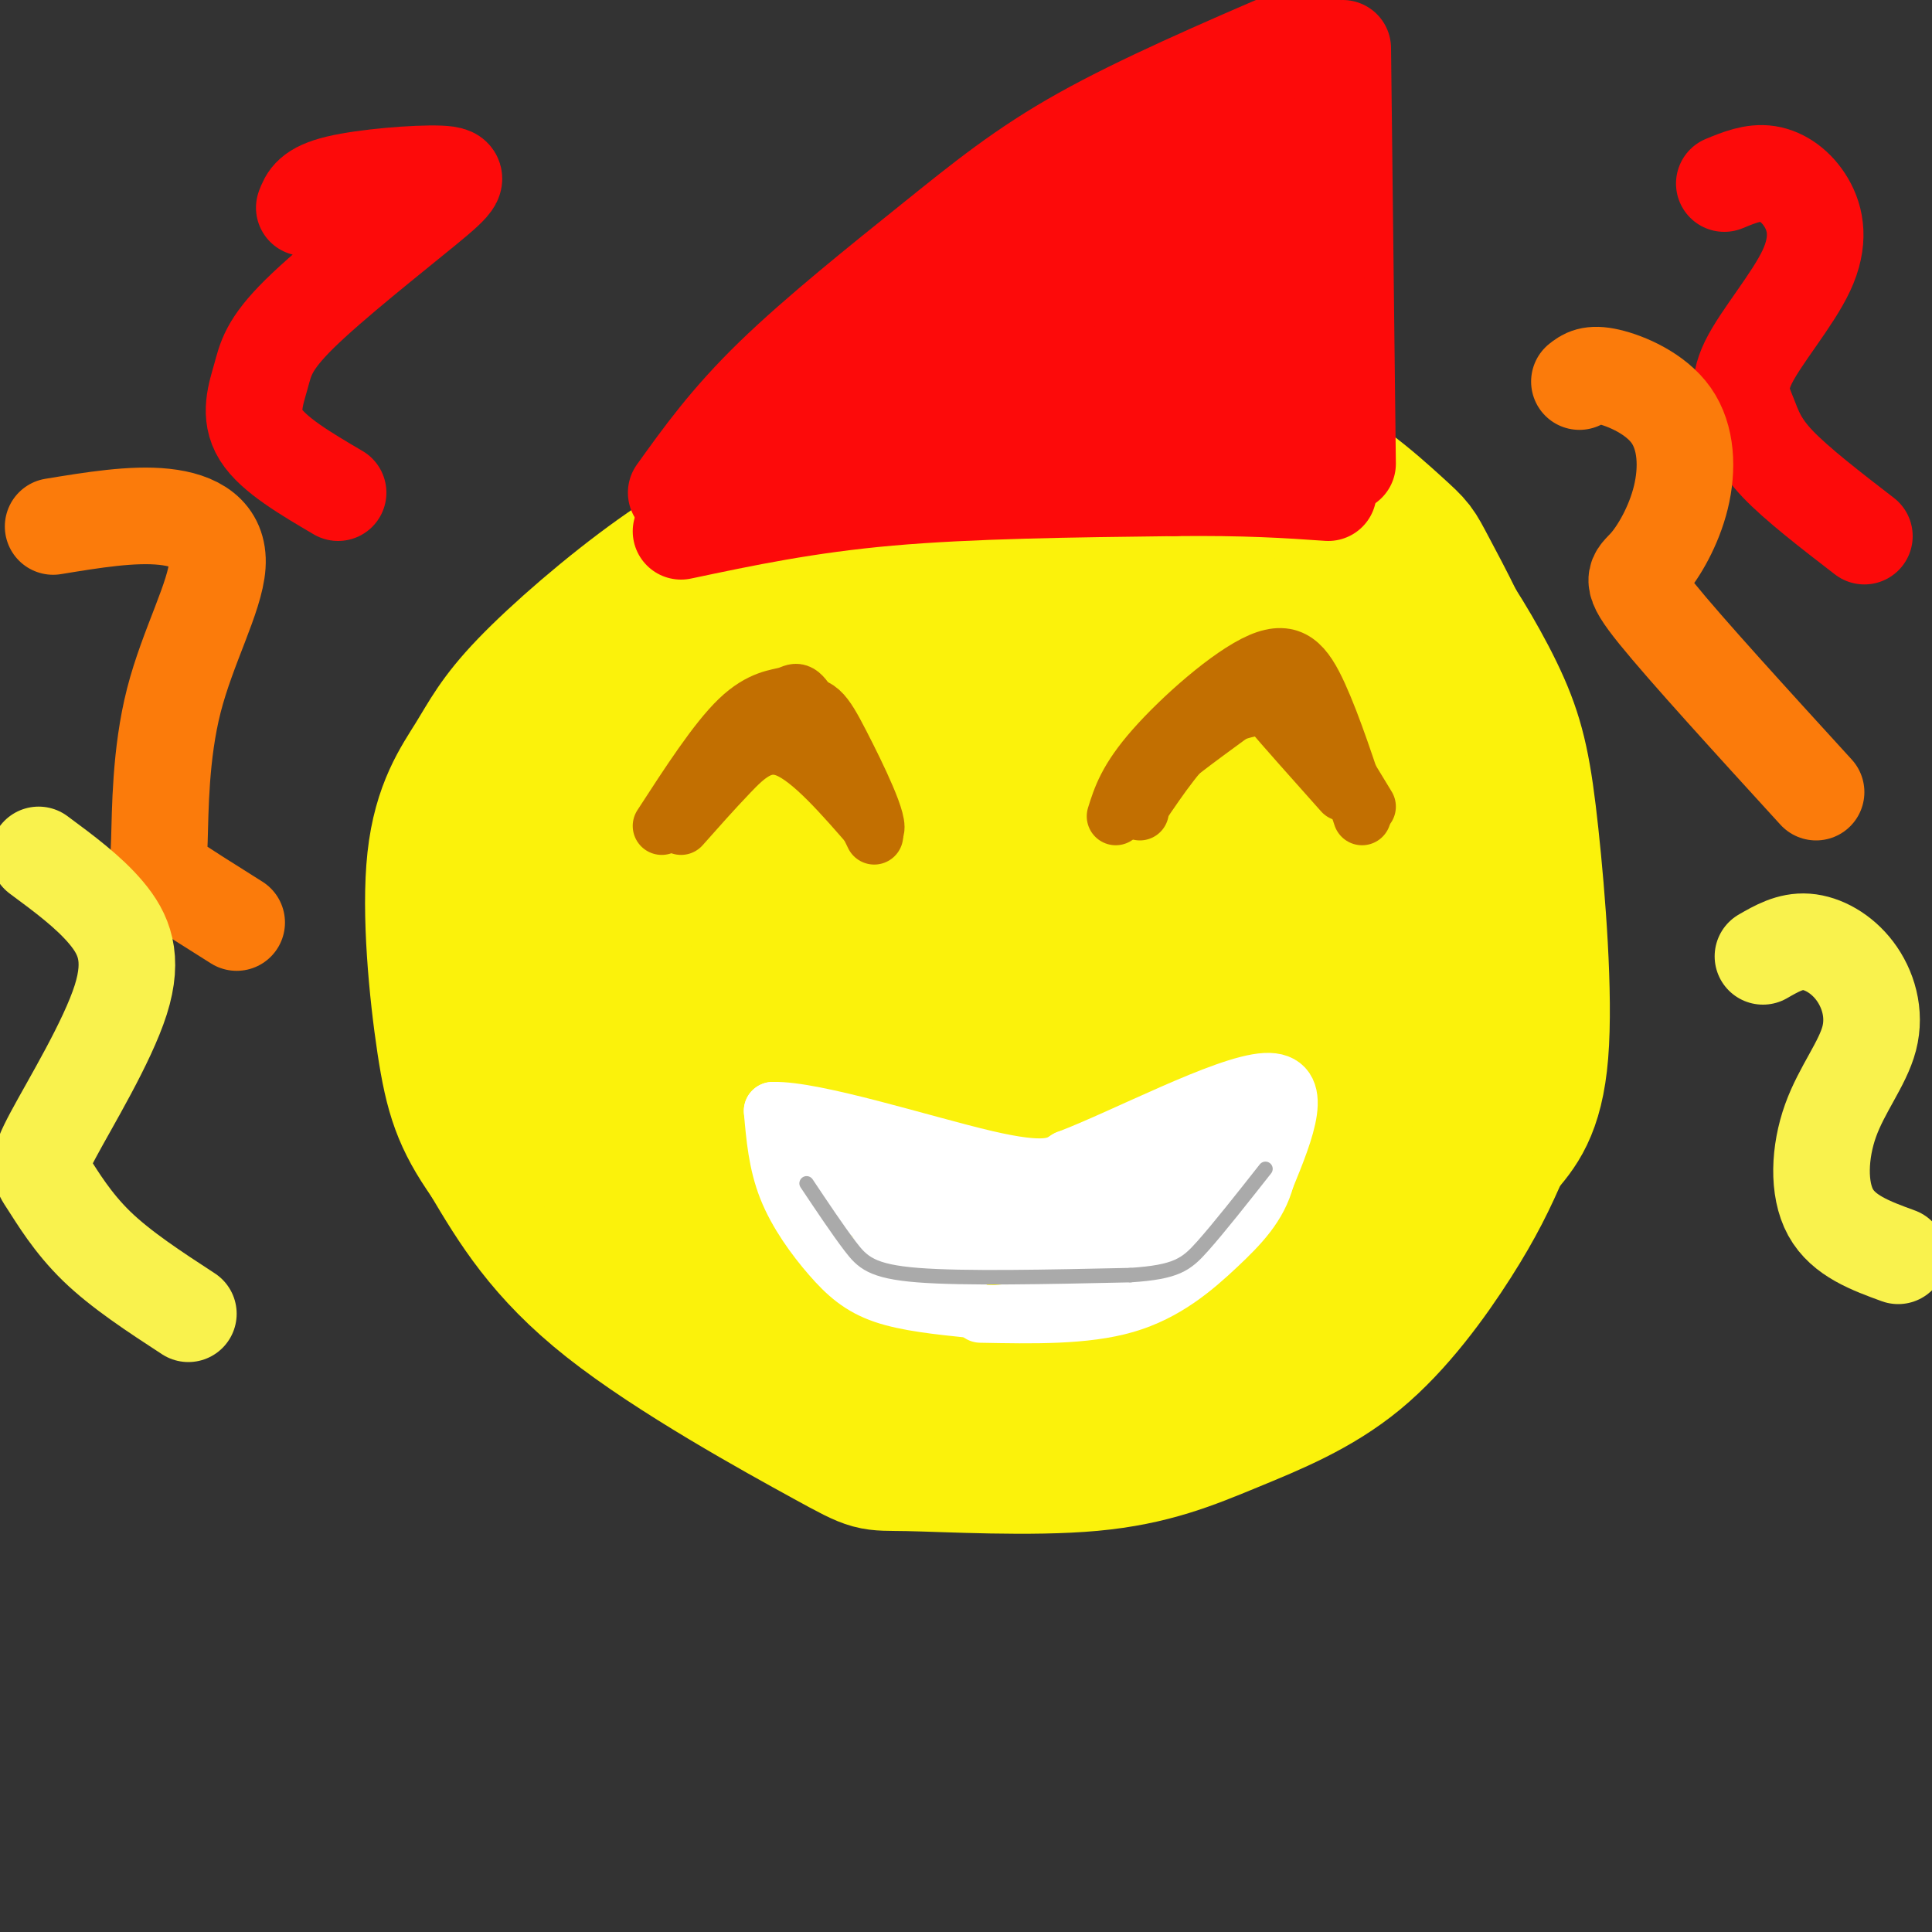 <svg viewBox='0 0 400 400' version='1.1' xmlns='http://www.w3.org/2000/svg' xmlns:xlink='http://www.w3.org/1999/xlink'><rect x="0" y="0" width="400" height="400" fill="#333333" stroke="none"/><g fill='none' stroke='rgb(251,242,11)' stroke-width='28' stroke-linecap='round' stroke-linejoin='round'><path d='M130,261c-4.062,-10.295 -8.124,-20.590 -10,-27c-1.876,-6.410 -1.566,-8.936 -1,-16c0.566,-7.064 1.389,-18.667 2,-25c0.611,-6.333 1.011,-7.397 7,-16c5.989,-8.603 17.568,-24.744 31,-36c13.432,-11.256 28.716,-17.628 44,-24'/><path d='M203,117c10.029,-4.969 13.102,-5.392 23,-7c9.898,-1.608 26.621,-4.403 39,-3c12.379,1.403 20.412,7.003 25,10c4.588,2.997 5.729,3.392 9,8c3.271,4.608 8.670,13.431 12,21c3.330,7.569 4.589,13.884 6,27c1.411,13.116 2.975,33.033 2,45c-0.975,11.967 -4.487,15.983 -8,20'/><path d='M311,238c-2.628,6.133 -5.196,11.467 -10,19c-4.804,7.533 -11.842,17.265 -20,24c-8.158,6.735 -17.437,10.473 -26,14c-8.563,3.527 -16.411,6.843 -29,8c-12.589,1.157 -29.921,0.156 -38,0c-8.079,-0.156 -6.906,0.535 -17,-5c-10.094,-5.535 -31.455,-17.296 -45,-28c-13.545,-10.704 -19.272,-20.352 -25,-30'/><path d='M101,240c-5.678,-8.070 -7.372,-13.244 -9,-24c-1.628,-10.756 -3.190,-27.095 -2,-38c1.190,-10.905 5.131,-16.375 8,-21c2.869,-4.625 4.666,-8.405 11,-15c6.334,-6.595 17.205,-16.006 27,-23c9.795,-6.994 18.513,-11.570 33,-16c14.487,-4.430 34.744,-8.715 55,-13'/><path d='M224,90c16.119,-2.528 28.917,-2.349 40,2c11.083,4.349 20.451,12.869 25,17c4.549,4.131 4.280,3.872 7,9c2.720,5.128 8.430,15.643 12,26c3.570,10.357 5.000,20.558 6,32c1.000,11.442 1.572,24.126 1,32c-0.572,7.874 -2.286,10.937 -4,14'/><path d='M311,222c-4.028,8.054 -12.099,21.188 -19,30c-6.901,8.812 -12.633,13.300 -28,18c-15.367,4.700 -40.368,9.612 -56,12c-15.632,2.388 -21.895,2.254 -28,1c-6.105,-1.254 -12.053,-3.627 -18,-6'/><path d='M162,277c-6.617,-2.861 -14.159,-7.012 -20,-12c-5.841,-4.988 -9.980,-10.813 -14,-17c-4.020,-6.187 -7.920,-12.735 -10,-22c-2.080,-9.265 -2.341,-21.246 -2,-29c0.341,-7.754 1.284,-11.280 5,-19c3.716,-7.720 10.205,-19.634 20,-29c9.795,-9.366 22.898,-16.183 36,-23'/><path d='M177,126c11.417,-5.477 21.959,-7.670 35,-9c13.041,-1.330 28.580,-1.798 40,0c11.420,1.798 18.721,5.864 25,14c6.279,8.136 11.537,20.344 14,34c2.463,13.656 2.132,28.759 0,39c-2.132,10.241 -6.066,15.621 -10,21'/><path d='M281,225c-5.166,7.290 -13.080,15.015 -19,21c-5.920,5.985 -9.847,10.232 -24,12c-14.153,1.768 -38.531,1.059 -51,0c-12.469,-1.059 -13.029,-2.469 -19,-9c-5.971,-6.531 -17.353,-18.184 -23,-29c-5.647,-10.816 -5.559,-20.797 -6,-27c-0.441,-6.203 -1.412,-8.630 2,-14c3.412,-5.370 11.206,-13.685 19,-22'/><path d='M160,157c7.734,-7.278 17.569,-14.473 27,-20c9.431,-5.527 18.456,-9.386 28,-12c9.544,-2.614 19.606,-3.982 26,-4c6.394,-0.018 9.120,1.314 13,5c3.880,3.686 8.913,9.727 13,21c4.087,11.273 7.227,27.779 6,42c-1.227,14.221 -6.820,26.156 -11,34c-4.180,7.844 -6.945,11.597 -12,13c-5.055,1.403 -12.399,0.455 -16,0c-3.601,-0.455 -3.457,-0.416 -4,-6c-0.543,-5.584 -1.771,-16.792 -3,-28'/><path d='M227,202c0.125,-14.861 1.936,-38.015 5,-52c3.064,-13.985 7.381,-18.801 11,-23c3.619,-4.199 6.541,-7.780 9,-4c2.459,3.780 4.457,14.921 5,29c0.543,14.079 -0.368,31.094 -3,43c-2.632,11.906 -6.984,18.702 -12,25c-5.016,6.298 -10.695,12.098 -14,13c-3.305,0.902 -4.235,-3.093 -6,-9c-1.765,-5.907 -4.365,-13.724 -6,-24c-1.635,-10.276 -2.305,-23.010 1,-35c3.305,-11.990 10.584,-23.236 16,-30c5.416,-6.764 8.968,-9.047 11,0c2.032,9.047 2.545,29.425 2,43c-0.545,13.575 -2.147,20.347 -4,27c-1.853,6.653 -3.958,13.187 -8,20c-4.042,6.813 -10.021,13.907 -16,21'/><path d='M218,246c-3.974,4.044 -5.908,3.654 -8,4c-2.092,0.346 -4.340,1.426 -7,-2c-2.660,-3.426 -5.730,-11.359 -8,-22c-2.270,-10.641 -3.739,-23.989 -4,-35c-0.261,-11.011 0.688,-19.686 2,-26c1.312,-6.314 2.987,-10.266 7,-16c4.013,-5.734 10.362,-13.250 14,-13c3.638,0.250 4.563,8.267 4,23c-0.563,14.733 -2.615,36.181 -4,47c-1.385,10.819 -2.102,11.010 -6,15c-3.898,3.990 -10.977,11.781 -15,15c-4.023,3.219 -4.991,1.866 -7,0c-2.009,-1.866 -5.058,-4.244 -8,-9c-2.942,-4.756 -5.777,-11.890 -7,-25c-1.223,-13.110 -0.834,-32.198 0,-41c0.834,-8.802 2.112,-7.319 6,-10c3.888,-2.681 10.385,-9.524 15,-5c4.615,4.524 7.347,20.417 8,35c0.653,14.583 -0.773,27.857 -4,37c-3.227,9.143 -8.253,14.154 -11,17c-2.747,2.846 -3.213,3.527 -5,3c-1.787,-0.527 -4.893,-2.264 -8,-4'/><path d='M172,234c-4.744,-9.391 -12.605,-30.870 -15,-45c-2.395,-14.130 0.676,-20.912 4,-26c3.324,-5.088 6.902,-8.481 10,-3c3.098,5.481 5.717,19.838 7,33c1.283,13.162 1.232,25.130 1,31c-0.232,5.870 -0.643,5.643 -4,8c-3.357,2.357 -9.660,7.298 -14,8c-4.340,0.702 -6.717,-2.833 -10,-9c-3.283,-6.167 -7.471,-14.965 -10,-22c-2.529,-7.035 -3.398,-12.308 -4,-20c-0.602,-7.692 -0.936,-17.803 1,-23c1.936,-5.197 6.143,-5.480 9,-5c2.857,0.480 4.366,1.724 6,3c1.634,1.276 3.393,2.586 6,14c2.607,11.414 6.060,32.934 6,44c-0.060,11.066 -3.635,11.677 -6,12c-2.365,0.323 -3.521,0.356 -6,1c-2.479,0.644 -6.280,1.898 -10,0c-3.720,-1.898 -7.360,-6.949 -11,-12'/><path d='M132,223c-5.776,-7.171 -14.718,-19.099 -18,-32c-3.282,-12.901 -0.906,-26.776 3,-36c3.906,-9.224 9.341,-13.798 13,-15c3.659,-1.202 5.542,0.969 3,5c-2.542,4.031 -9.510,9.923 -13,14c-3.490,4.077 -3.502,6.340 -4,10c-0.498,3.660 -1.480,8.716 0,16c1.480,7.284 5.423,16.795 12,28c6.577,11.205 15.789,24.102 25,37'/><path d='M153,250c4.582,6.097 3.537,2.841 4,-20c0.463,-22.841 2.432,-65.265 2,-65c-0.432,0.265 -3.266,43.219 -2,62c1.266,18.781 6.633,13.391 12,8'/></g>
<g fill='none' stroke='rgb(194,111,1)' stroke-width='12' stroke-linecap='round' stroke-linejoin='round'><path d='M137,171c5.702,-8.798 11.405,-17.595 16,-22c4.595,-4.405 8.083,-4.417 10,-5c1.917,-0.583 2.262,-1.738 5,3c2.738,4.738 7.869,15.369 13,26'/><path d='M231,169c1.196,-3.821 2.393,-7.643 8,-14c5.607,-6.357 15.625,-15.250 22,-18c6.375,-2.750 9.107,0.643 12,7c2.893,6.357 5.946,15.679 9,25'/></g>
<g fill='none' stroke='rgb(255,255,255)' stroke-width='12' stroke-linecap='round' stroke-linejoin='round'><path d='M201,271c-6.613,-0.685 -13.226,-1.369 -18,-3c-4.774,-1.631 -7.708,-4.208 -11,-8c-3.292,-3.792 -6.940,-8.798 -9,-14c-2.060,-5.202 -2.530,-10.601 -3,-16'/><path d='M160,230c8.556,-0.267 31.444,7.067 44,10c12.556,2.933 14.778,1.467 17,0'/><path d='M221,240c11.756,-4.444 32.644,-15.556 41,-16c8.356,-0.444 4.178,9.778 0,20'/><path d='M262,244c-1.488,5.571 -5.208,9.500 -10,14c-4.792,4.500 -10.655,9.571 -19,12c-8.345,2.429 -19.173,2.214 -30,2'/><path d='M171,240c5.423,3.286 10.845,6.571 19,8c8.155,1.429 19.042,1.000 28,0c8.958,-1.000 15.988,-2.571 22,-5c6.012,-2.429 11.006,-5.714 16,-9'/><path d='M256,234c2.861,0.081 2.014,4.785 -3,10c-5.014,5.215 -14.196,10.943 -20,14c-5.804,3.057 -8.230,3.445 -15,3c-6.770,-0.445 -17.885,-1.722 -29,-3'/><path d='M189,258c-6.500,-2.167 -8.250,-6.083 -10,-10'/><path d='M173,247c6.244,3.622 12.489,7.244 19,9c6.511,1.756 13.289,1.644 22,0c8.711,-1.644 19.356,-4.822 30,-8'/></g>
<g fill='none' stroke='rgb(170,170,170)' stroke-width='3' stroke-linecap='round' stroke-linejoin='round'><path d='M167,245c3.222,4.822 6.444,9.644 9,13c2.556,3.356 4.444,5.244 14,6c9.556,0.756 26.778,0.378 44,0'/><path d='M234,264c9.600,-0.622 11.600,-2.178 15,-6c3.400,-3.822 8.200,-9.911 13,-16'/></g>
<g fill='none' stroke='rgb(194,111,1)' stroke-width='12' stroke-linecap='round' stroke-linejoin='round'><path d='M141,171c3.289,-3.711 6.578,-7.422 10,-11c3.422,-3.578 6.978,-7.022 12,-5c5.022,2.022 11.511,9.511 18,17'/><path d='M181,172c1.536,-0.845 -3.625,-11.458 -7,-18c-3.375,-6.542 -4.964,-9.012 -9,-7c-4.036,2.012 -10.518,8.506 -17,15'/><path d='M236,168c-1.071,-1.476 -2.143,-2.952 2,-7c4.143,-4.048 13.500,-10.667 18,-14c4.500,-3.333 4.143,-3.381 7,0c2.857,3.381 8.929,10.190 15,17'/><path d='M236,167c4.220,-6.214 8.440,-12.429 13,-16c4.560,-3.571 9.458,-4.500 13,-5c3.542,-0.500 5.726,-0.571 9,3c3.274,3.571 7.637,10.786 12,18'/></g>
<g fill='none' stroke='rgb(253,10,10)' stroke-width='20' stroke-linecap='round' stroke-linejoin='round'><path d='M140,102c5.375,-7.506 10.750,-15.012 20,-24c9.250,-8.988 22.375,-19.458 33,-28c10.625,-8.542 18.750,-15.155 31,-22c12.250,-6.845 28.625,-13.923 45,-21'/><path d='M269,7c7.222,0.511 2.778,12.289 -2,29c-4.778,16.711 -9.889,38.356 -15,60'/><path d='M158,102c0.000,0.000 91.000,-8.000 91,-8'/><path d='M264,24c-5.145,1.408 -10.290,2.817 -14,4c-3.710,1.183 -5.984,2.142 -23,14c-17.016,11.858 -48.774,34.616 -60,44c-11.226,9.384 -1.922,5.396 11,-3c12.922,-8.396 29.461,-21.198 46,-34'/><path d='M224,49c16.485,-11.260 34.698,-22.411 26,-14c-8.698,8.411 -44.309,36.384 -57,47c-12.691,10.616 -2.464,3.877 2,2c4.464,-1.877 3.163,1.110 15,-9c11.837,-10.110 36.810,-33.317 44,-36c7.190,-2.683 -3.405,15.159 -14,33'/><path d='M240,72c-3.303,7.644 -4.561,10.255 -1,4c3.561,-6.255 11.942,-21.377 15,-24c3.058,-2.623 0.792,7.253 -4,15c-4.792,7.747 -12.109,13.365 -17,15c-4.891,1.635 -7.355,-0.714 -3,-10c4.355,-9.286 15.530,-25.510 17,-26c1.470,-0.490 -6.765,14.755 -15,30'/><path d='M232,76c-3.833,6.333 -5.917,7.167 -8,8'/><path d='M244,75c0.000,0.000 -44.000,16.000 -44,16'/><path d='M141,110c13.000,-2.750 26.000,-5.500 43,-7c17.000,-1.500 38.000,-1.750 59,-2'/><path d='M243,101c15.167,-0.167 23.583,0.417 32,1'/><path d='M278,10c0.000,0.000 1.000,86.000 1,86'/><path d='M275,70c-2.867,12.600 -5.733,25.200 -6,21c-0.267,-4.200 2.067,-25.200 3,-32c0.933,-6.800 0.467,0.600 0,8'/><path d='M357,38c2.994,-1.235 5.988,-2.469 9,-2c3.012,0.469 6.042,2.642 8,6c1.958,3.358 2.845,7.903 0,14c-2.845,6.097 -9.422,13.748 -12,19c-2.578,5.252 -1.156,8.106 0,11c1.156,2.894 2.044,5.827 6,10c3.956,4.173 10.978,9.587 18,15'/><path d='M63,43c0.685,-1.830 1.370,-3.661 7,-5c5.630,-1.339 16.204,-2.187 21,-2c4.796,0.187 3.813,1.409 -3,7c-6.813,5.591 -19.455,15.550 -26,22c-6.545,6.450 -6.993,9.390 -8,13c-1.007,3.610 -2.573,7.888 0,12c2.573,4.112 9.287,8.056 16,12'/></g>
<g fill='none' stroke='rgb(251,123,11)' stroke-width='20' stroke-linecap='round' stroke-linejoin='round'><path d='M327,79c1.171,-0.921 2.343,-1.842 6,-1c3.657,0.842 9.800,3.447 13,8c3.200,4.553 3.456,11.056 2,17c-1.456,5.944 -4.623,11.331 -7,14c-2.377,2.669 -3.965,2.620 2,10c5.965,7.380 19.482,22.190 33,37'/><path d='M11,109c8.225,-1.350 16.450,-2.701 23,-2c6.550,0.701 11.426,3.453 11,10c-0.426,6.547 -6.156,16.889 -9,28c-2.844,11.111 -2.804,22.991 -3,29c-0.196,6.009 -0.627,6.145 2,8c2.627,1.855 8.314,5.427 14,9'/></g>
<g fill='none' stroke='rgb(249,242,77)' stroke-width='20' stroke-linecap='round' stroke-linejoin='round'><path d='M8,177c5.174,3.824 10.348,7.647 14,12c3.652,4.353 5.782,9.235 3,18c-2.782,8.765 -10.478,21.411 -14,28c-3.522,6.589 -2.871,7.120 -1,10c1.871,2.880 4.963,8.109 10,13c5.037,4.891 12.018,9.446 19,14'/><path d='M365,198c2.821,-1.624 5.643,-3.248 9,-3c3.357,0.248 7.250,2.368 10,6c2.750,3.632 4.356,8.778 3,14c-1.356,5.222 -5.673,10.521 -8,17c-2.327,6.479 -2.665,14.137 0,19c2.665,4.863 8.332,6.932 14,9'/></g>
</svg>